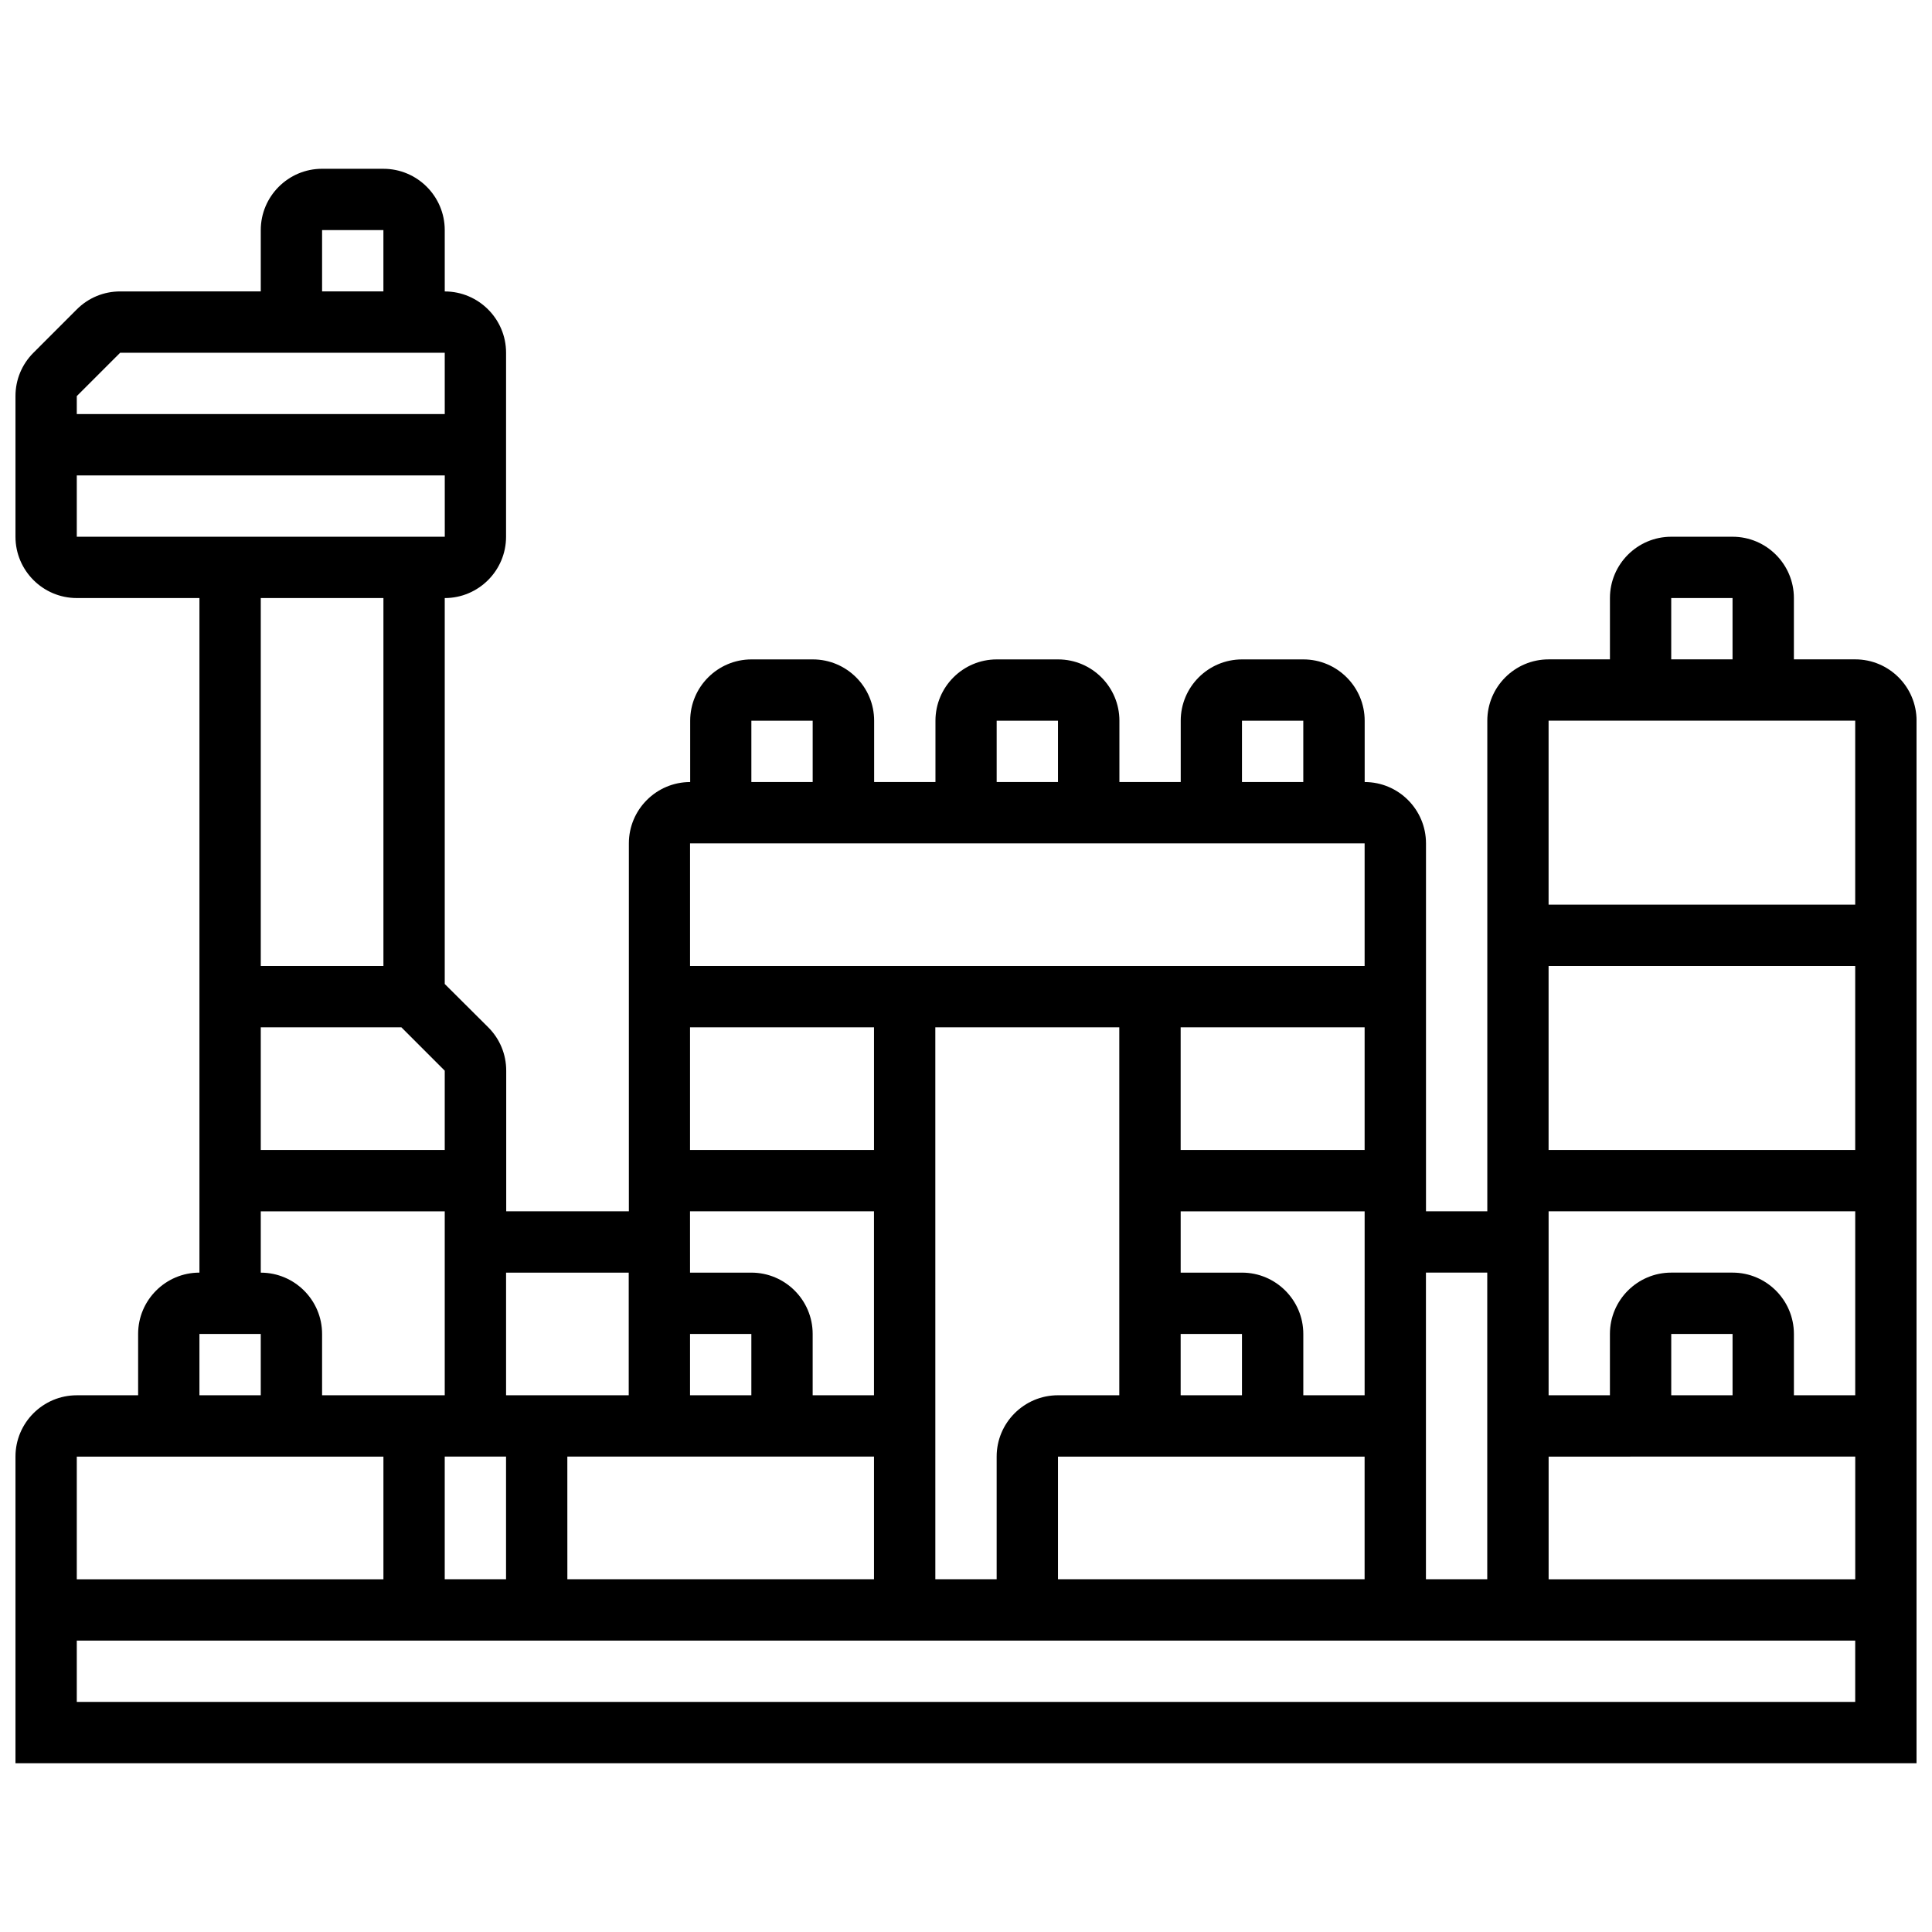 <?xml version="1.0" encoding="UTF-8"?>
<!-- Uploaded to: ICON Repo, www.svgrepo.com, Generator: ICON Repo Mixer Tools -->
<svg width="800px" height="800px" version="1.1" viewBox="144 144 512 512" xmlns="http://www.w3.org/2000/svg">
 <defs>
  <clipPath id="a">
   <path d="m148.09 188h503.81v424h-503.81z"/>
  </clipPath>
 </defs>
 <g clip-path="url(#a)">
  <path d="m635.65 318.74h-16.25v-16.25c0-8.961-7.293-16.25-16.25-16.25h-16.25c-8.961 0-16.25 7.293-16.25 16.25v16.25h-16.25c-8.961 0-16.25 7.293-16.25 16.25v130.02h-16.25v-97.512c0-8.961-7.293-16.25-16.25-16.25v-16.25c0-8.961-7.293-16.25-16.25-16.25h-16.25c-8.961 0-16.25 7.293-16.25 16.25v16.25h-16.25v-16.25c0-8.961-7.293-16.25-16.25-16.25h-16.25c-8.961 0-16.25 7.293-16.25 16.25v16.25h-16.25v-16.25c0-8.961-7.293-16.25-16.25-16.25h-16.25c-8.961 0-16.25 7.293-16.25 16.25v16.25c-8.961 0-16.25 7.293-16.25 16.25v97.512h-32.504v-37.266c0-4.34-1.691-8.422-4.762-11.492l-11.531-11.488v-102.27c8.961 0 16.25-7.293 16.25-16.25l0.004-48.758c0-8.961-7.293-16.25-16.25-16.25l-0.004-16.254c0-8.961-7.293-16.25-16.25-16.25l-16.254-0.004c-8.961 0-16.25 7.293-16.25 16.25v16.25l-37.266 0.004c-4.34 0-8.422 1.691-11.492 4.762l-11.488 11.492c-3.07 3.07-4.762 7.148-4.762 11.488v37.266c0 8.961 7.293 16.25 16.25 16.25h32.504v178.77c-8.961 0-16.25 7.293-16.25 16.25v16.25l-16.254 0.008c-8.961 0-16.25 7.293-16.25 16.25v81.258h503.81v-276.28c0-8.961-7.289-16.254-16.25-16.254zm-32.504 195.02h-16.25v-16.25h16.25zm0-32.504h-16.25c-8.961 0-16.25 7.293-16.25 16.25v16.25h-16.25v-48.754h81.258v48.754h-16.25v-16.25c-0.008-8.957-7.297-16.25-16.258-16.25zm32.504-32.504h-81.258v-48.754h81.258zm-48.758-146.27h16.25v16.25h-16.25zm48.758 32.504v48.754h-81.258v-48.754zm-97.512 146.27v81.258h-16.25v-81.258zm-260.03 48.75v0.004 32.504h-16.25v-32.504-0.004zm16.25 32.512-0.008-32.504h0.012v-0.008l81.258-0.004v0.012 32.504zm32.504-97.512h48.754v48.754h-16.25v-16.25c0-8.961-7.293-16.25-16.25-16.25h-16.25zm48.758-16.254h-48.754v-32.504h48.754zm-32.504 48.758v16.25h-16.25v-16.25zm48.754-81.262h48.754v97.512h-16.25c-8.961 0-16.25 7.293-16.25 16.25v32.504h-16.25zm113.77 32.504h-48.754v-32.504h48.754zm0 65.008h-16.25v-16.25c0-8.961-7.293-16.25-16.25-16.25h-16.25v-16.25h48.754zm-32.504 0h-16.25v-16.25h16.25zm-48.758 16.254h81.258v32.504h-81.258zm48.758-195.02h16.25v16.25h-16.25zm-65.008 0h16.25v16.25h-16.25zm-65.008 0h16.25v16.25h-16.25zm162.52 32.504v32.504h-178.77v-32.504zm-195.02 113.76v32.504h-32.504v-32.504zm-97.512-65.008h37.266l11.488 11.492v21.012h-48.754zm16.25-211.27h16.25v16.25h-16.25zm-53.516 32.504h86.02l0.004 16.25h-97.516v-4.762zm-11.492 32.504h97.52l0.004 16.25h-0.012-97.512zm81.262 32.504v97.512h-32.504v-97.512zm-32.504 162.52h48.754v48.754h-32.504v-16.25c0-8.961-7.293-16.25-16.25-16.25zm-16.254 32.504h16.25v16.25h-16.25zm48.758 32.5v32.508h-81.262v-32.504zm-81.262 65.012v-16.25h471.3v16.25zm471.31-32.504h-81.258v-32.508l81.258-0.008v0.012z"/>
 </g>
</svg>
